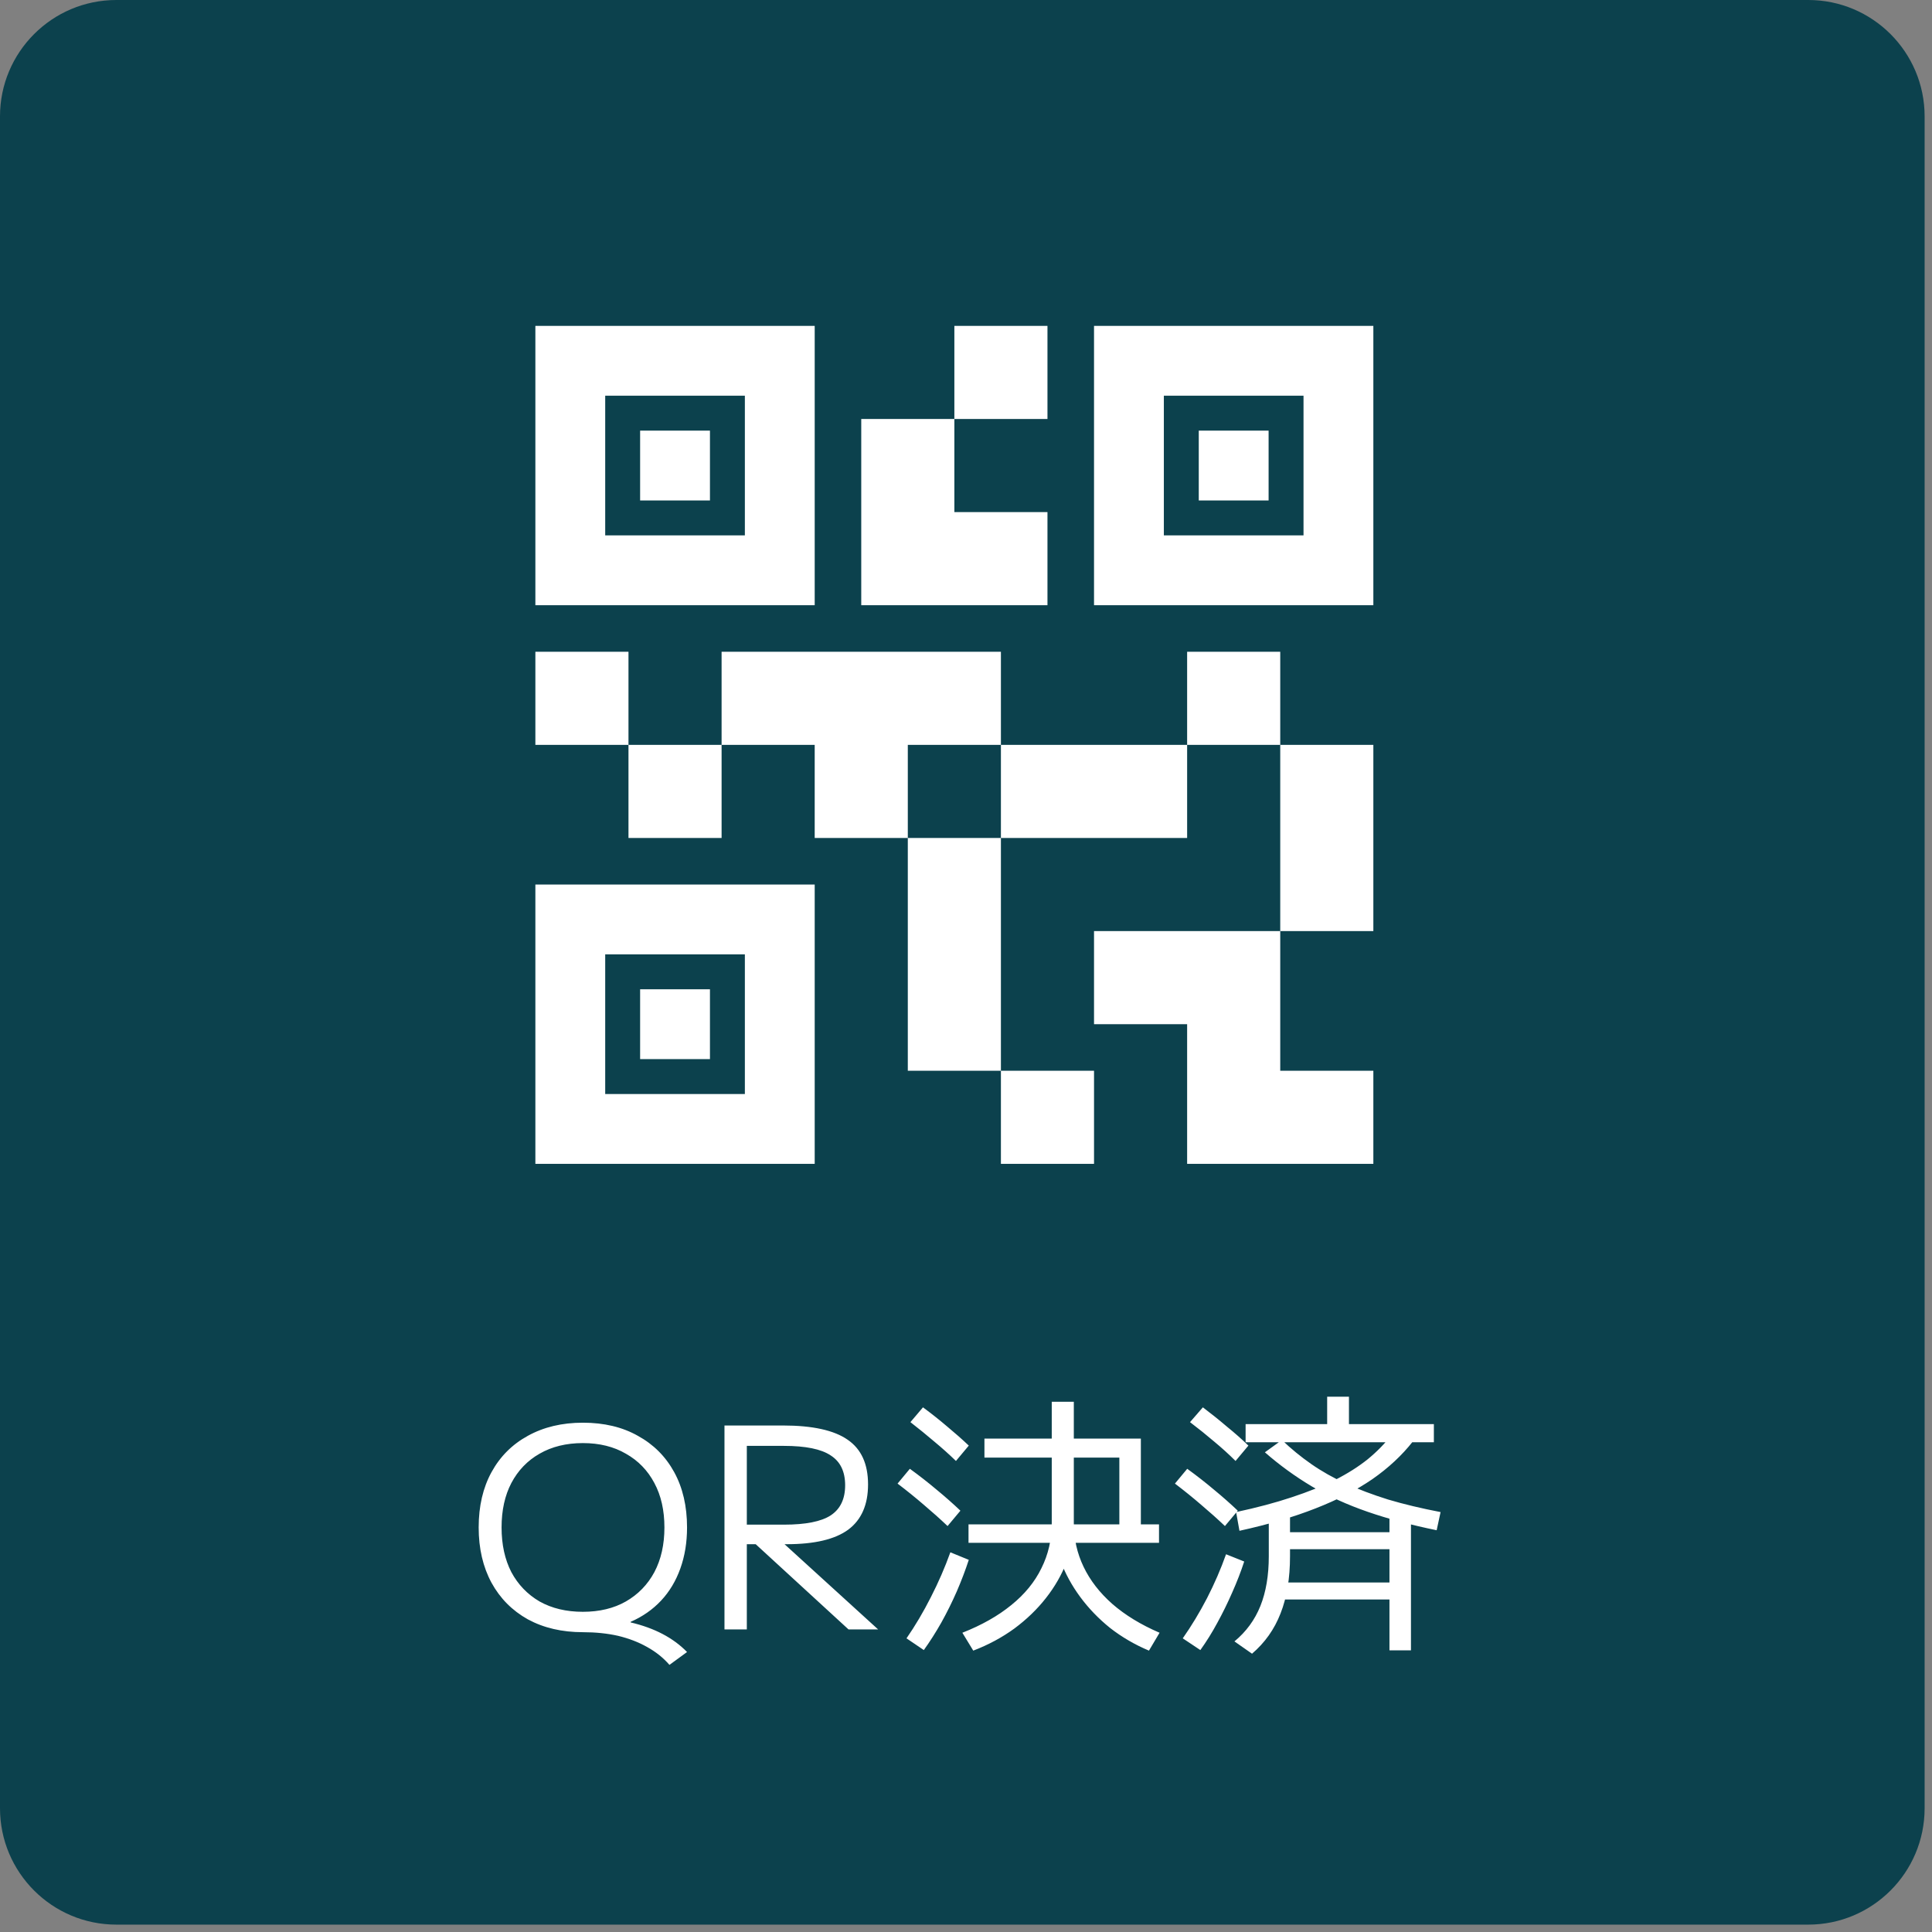<svg width="83" height="83" viewBox="0 0 83 83" fill="none" xmlns="http://www.w3.org/2000/svg">
<rect x="0" y="0" width="83" height="83" fill="#808080" stroke="none"/>
<g clip-path="url(#clip0_604_343)">
<path d="M77.683 0H5C2.239 0 0 2.239 0 5V77.683C0 80.444 2.239 82.683 5 82.683H77.683C80.444 82.683 82.683 80.444 82.683 77.683V5C82.683 2.239 80.444 0 77.683 0Z" fill="#0C414D"/>
<path d="M47 50H43V46H47V50ZM43 36H39V46H43V36ZM59 32H55V40H59V32ZM55 28H51V32H55V28ZM31 32H27V36H31V32ZM27 28H23V32H27V28ZM41 18H45V14H41V18ZM26 17V23H32V17H26ZM35 26H23V14H35V26ZM26 41V47H32V41H26ZM35 50H23V38H35V50ZM50 17V23H56V17H50ZM59 26H47V14H59V26ZM55 46V40H47V44H51V50H59V46H55ZM51 32H43V36H51V32ZM43 28H31V32H35V36H39V32H43V28ZM45 26V22H41V18H37V26H45ZM30.5 18.5H27.5V21.5H30.5V18.5ZM30.5 42.5H27.5V45.5H30.5V42.5ZM54.5 18.5H51.5V21.5H54.5V18.5Z" fill="white"/>
<path d="M28.76 71.524C28.496 71.22 28.176 70.964 27.8 70.756C27.432 70.548 27.016 70.388 26.552 70.276C26.088 70.172 25.584 70.12 25.04 70.12C24.144 70.12 23.356 69.936 22.676 69.568C22.004 69.192 21.484 68.668 21.116 67.996C20.748 67.316 20.564 66.524 20.564 65.62C20.564 64.708 20.748 63.916 21.116 63.244C21.484 62.572 22.004 62.052 22.676 61.684C23.356 61.308 24.144 61.12 25.04 61.12C25.952 61.12 26.74 61.308 27.404 61.684C28.076 62.052 28.596 62.572 28.964 63.244C29.332 63.916 29.516 64.708 29.516 65.62C29.516 66.26 29.42 66.848 29.228 67.384C29.036 67.92 28.76 68.38 28.4 68.764C28.04 69.148 27.604 69.452 27.092 69.676V69.7C28.116 69.94 28.924 70.364 29.516 70.972L28.76 71.524ZM25.04 69.244C25.752 69.244 26.368 69.096 26.888 68.8C27.416 68.496 27.824 68.076 28.112 67.54C28.4 66.996 28.544 66.356 28.544 65.62C28.544 64.884 28.4 64.248 28.112 63.712C27.824 63.168 27.416 62.748 26.888 62.452C26.368 62.148 25.752 61.996 25.04 61.996C24.328 61.996 23.708 62.148 23.18 62.452C22.66 62.748 22.256 63.168 21.968 63.712C21.688 64.248 21.548 64.884 21.548 65.62C21.548 66.356 21.688 66.996 21.968 67.54C22.256 68.076 22.66 68.496 23.18 68.8C23.708 69.096 24.328 69.244 25.04 69.244ZM31.124 70V61.24H33.632C34.904 61.24 35.832 61.444 36.416 61.852C37 62.252 37.292 62.892 37.292 63.772C37.292 64.644 37.008 65.292 36.44 65.716C35.872 66.132 34.992 66.34 33.8 66.34H31.604V65.5H33.68C34.608 65.5 35.276 65.368 35.684 65.104C36.1 64.832 36.308 64.4 36.308 63.808C36.308 63.216 36.1 62.788 35.684 62.524C35.276 62.252 34.608 62.116 33.68 62.116H32.084V70H31.124ZM36.452 70L32.06 65.968H33.296L37.724 70H36.452ZM41.812 70.912L41.344 70.144C42.176 69.816 42.876 69.42 43.444 68.956C44.02 68.492 44.452 67.964 44.74 67.372C45.036 66.78 45.184 66.136 45.184 65.44V60.22H46.132V65.44C46.132 66.008 46.028 66.564 45.82 67.108C45.612 67.652 45.316 68.168 44.932 68.656C44.556 69.136 44.104 69.572 43.576 69.964C43.048 70.348 42.46 70.664 41.812 70.912ZM39.688 70.888L38.944 70.384C39.32 69.84 39.668 69.252 39.988 68.62C40.316 67.98 40.596 67.336 40.828 66.688L41.62 67.012C41.476 67.452 41.304 67.904 41.104 68.368C40.904 68.824 40.684 69.268 40.444 69.7C40.204 70.124 39.952 70.52 39.688 70.888ZM40.708 65.56C40.388 65.256 40.048 64.952 39.688 64.648C39.336 64.344 38.96 64.04 38.56 63.736L39.088 63.1C39.496 63.396 39.88 63.696 40.24 64C40.6 64.296 40.94 64.596 41.26 64.9L40.708 65.56ZM41.068 62.764C40.78 62.484 40.472 62.208 40.144 61.936C39.816 61.656 39.472 61.376 39.112 61.096L39.652 60.46C40.02 60.732 40.368 61.008 40.696 61.288C41.024 61.56 41.332 61.832 41.62 62.104L41.068 62.764ZM49.36 70.912C48.752 70.656 48.196 70.332 47.692 69.94C47.196 69.54 46.768 69.096 46.408 68.608C46.048 68.12 45.768 67.608 45.568 67.072C45.368 66.528 45.268 65.984 45.268 65.44H46.132C46.132 66.104 46.272 66.728 46.552 67.312C46.832 67.896 47.244 68.428 47.788 68.908C48.34 69.388 49.016 69.8 49.816 70.144L49.36 70.912ZM41.608 66.28V65.488H48.088V62.62H42.292V61.804H49.012V65.488H49.792V66.28H41.608ZM59.692 70.9V68.716H54.88V67.984H59.692V66.556H54.952V65.824H59.692V64.9H60.616V70.9H59.692ZM51.568 70.888L50.812 70.384C51.188 69.848 51.536 69.272 51.856 68.656C52.176 68.032 52.448 67.404 52.672 66.772L53.452 67.084C53.308 67.524 53.136 67.968 52.936 68.416C52.744 68.856 52.532 69.288 52.3 69.712C52.076 70.128 51.832 70.52 51.568 70.888ZM53.788 71.044L53.032 70.516C53.536 70.1 53.908 69.592 54.148 68.992C54.388 68.392 54.508 67.68 54.508 66.856V64.864H55.42V66.856C55.42 67.808 55.284 68.628 55.012 69.316C54.748 69.996 54.34 70.572 53.788 71.044ZM52.624 65.56C52.304 65.256 51.964 64.952 51.604 64.648C51.252 64.344 50.876 64.04 50.476 63.736L51.004 63.1C51.412 63.396 51.796 63.696 52.156 64C52.516 64.296 52.856 64.596 53.176 64.9L52.624 65.56ZM53.08 62.764C52.8 62.484 52.496 62.208 52.168 61.936C51.84 61.656 51.492 61.376 51.124 61.096L51.676 60.46C52.036 60.732 52.38 61.008 52.708 61.288C53.044 61.56 53.352 61.832 53.632 62.104L53.08 62.764ZM53.248 65.764L53.104 64.96C54 64.768 54.796 64.556 55.492 64.324C56.196 64.092 56.816 63.844 57.352 63.58C57.888 63.308 58.356 63.012 58.756 62.692C59.156 62.364 59.5 62.012 59.788 61.636L60.7 61.924C60.228 62.524 59.648 63.064 58.96 63.544C58.272 64.016 57.456 64.436 56.512 64.804C55.576 65.172 54.488 65.492 53.248 65.764ZM61.72 65.74C60.624 65.516 59.636 65.252 58.756 64.948C57.876 64.644 57.076 64.28 56.356 63.856C55.644 63.432 54.972 62.944 54.34 62.392L55.072 61.864C55.464 62.24 55.884 62.584 56.332 62.896C56.78 63.208 57.276 63.488 57.82 63.736C58.364 63.984 58.968 64.212 59.632 64.42C60.304 64.62 61.056 64.8 61.888 64.96L61.72 65.74ZM53.512 61.96V61.18H57.016V60.004H57.952V61.18H61.6V61.96H53.512Z" fill="white"/>
</g>
<defs>
<clipPath id="clip0_604_343">
<rect width="83" height="83" fill="white"/>
</clipPath>
</defs>
</svg>

